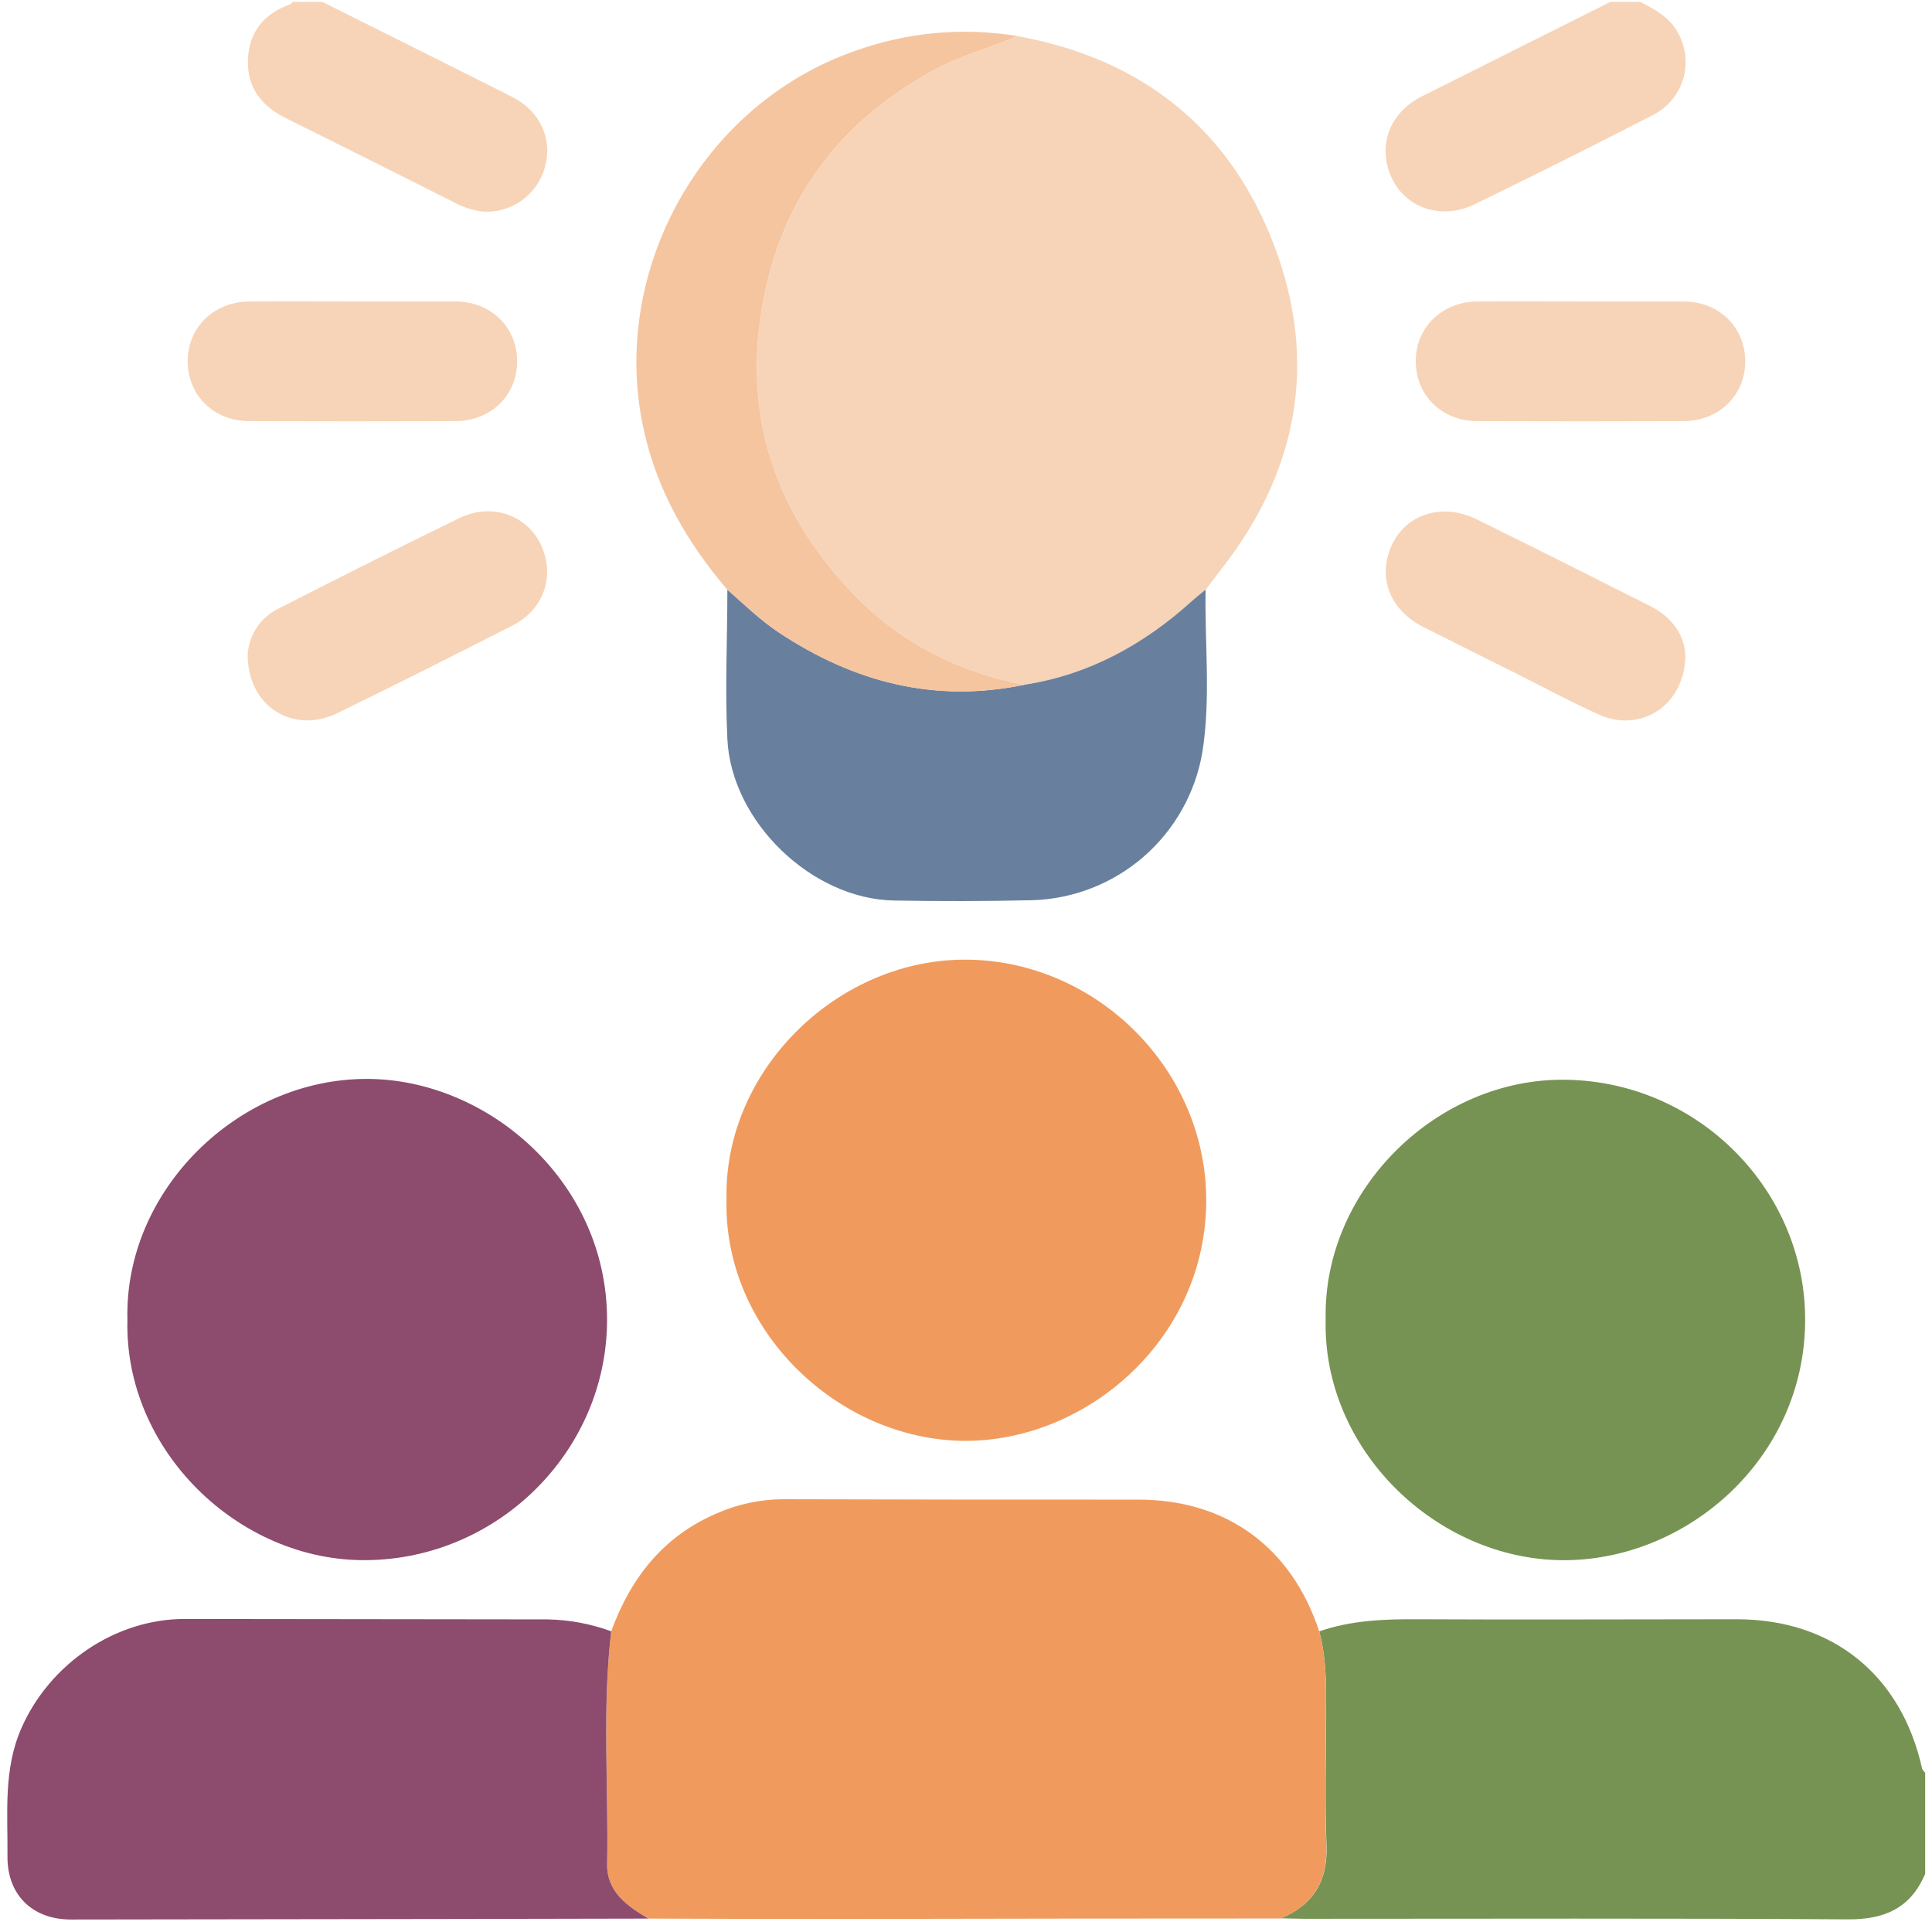 <svg width="136" height="136" viewBox="0 0 136 136" fill="none" xmlns="http://www.w3.org/2000/svg">
<path d="M92.863 114.838C95.095 114.066 97.397 113.971 99.735 113.985C107.239 114.024 114.746 113.985 122.253 113.985C128.992 113.985 133.844 117.906 135.3 124.489C135.325 124.599 135.445 124.69 135.519 124.792V131.908C134.496 134.313 132.677 135.124 130.089 135.11C117.356 135.025 104.619 135.071 91.886 135.071C91.315 135.071 90.743 135.047 90.176 135.036C92.457 134.077 93.476 132.409 93.377 129.891C93.258 126.869 93.339 123.844 93.353 120.818C93.346 118.819 93.402 116.806 92.863 114.838Z" fill="#769353"/>
<path d="M22.699 0.135C27.16 2.367 31.628 4.589 36.078 6.835C38.038 7.833 38.92 9.818 38.355 11.771C38.097 12.731 37.508 13.569 36.693 14.139C35.878 14.708 34.889 14.972 33.898 14.885C33.161 14.778 32.45 14.533 31.804 14.162C27.925 12.216 24.046 10.262 20.167 8.341C18.44 7.487 17.385 6.197 17.452 4.225C17.519 2.254 18.567 0.978 20.404 0.311C20.478 0.287 20.527 0.195 20.59 0.135H22.699Z" fill="#F7D4B7"/>
<path d="M115.461 0.135C116.519 0.671 117.549 1.232 118.131 2.339C118.403 2.83 118.574 3.371 118.633 3.929C118.691 4.488 118.637 5.053 118.472 5.59C118.308 6.127 118.036 6.625 117.675 7.054C117.313 7.484 116.868 7.836 116.367 8.09C112.2 10.239 108.006 12.338 103.786 14.388C101.48 15.509 98.948 14.649 97.964 12.519C96.938 10.29 97.792 7.935 100.101 6.778C104.53 4.55 108.941 2.35 113.363 0.135H115.461Z" fill="#F7D4B7"/>
<path d="M92.863 114.838C93.402 116.806 93.346 118.819 93.339 120.833C93.339 123.858 93.244 126.883 93.364 129.905C93.462 132.423 92.443 134.091 90.162 135.05C80.152 135.05 70.143 135.061 60.133 135.082C55.306 135.082 50.478 135.082 45.648 135.057C44.138 134.179 42.7 133.174 42.738 131.2C42.841 125.745 42.386 120.268 43.024 114.835C44.389 111.097 46.663 108.17 50.401 106.555C51.883 105.892 53.488 105.545 55.112 105.536C63.455 105.56 71.8 105.569 80.147 105.564C86.336 105.568 90.913 108.911 92.863 114.838Z" fill="#F09B5D"/>
<path d="M71.671 2.551C80.402 4.144 86.58 9.06 89.701 17.304C92.786 25.46 91.386 33.144 85.988 40.044C85.61 40.528 85.247 41.018 84.877 41.508C84.546 41.783 84.207 42.047 83.886 42.337C80.508 45.397 76.654 47.506 72.102 48.208C67.56 47.312 63.523 45.32 60.296 42.037C54.986 36.638 52.454 30.143 53.515 22.488C54.612 14.592 58.723 8.753 65.744 4.931C67.627 3.894 69.707 3.379 71.671 2.551Z" fill="#F7D4B7"/>
<path d="M51.142 84.411C50.934 75.334 59.02 67.39 68.212 67.555C77.271 67.718 84.902 75.313 84.912 84.481C84.912 94.305 76.449 101.488 67.842 101.428C58.974 101.336 50.899 93.642 51.142 84.411Z" fill="#F09B5D"/>
<path d="M8.97 92.909C8.734 83.783 16.766 75.948 25.807 75.948C34.316 75.948 42.733 83.155 42.733 92.898C42.733 102.147 35.06 109.736 25.807 109.824C16.833 109.933 8.737 102.112 8.97 92.909Z" fill="#8D4B6D"/>
<path d="M93.319 92.81C93.146 83.751 101.175 75.824 110.301 76.008C119.67 76.195 127.099 83.868 127.071 92.933C127.047 102.722 118.679 109.898 109.966 109.827C101.129 109.764 93.058 102.066 93.319 92.81Z" fill="#769353"/>
<path d="M43.024 114.834C42.382 120.279 42.84 125.744 42.738 131.199C42.699 133.174 44.148 134.179 45.647 135.057L31.186 135.085C22.453 135.099 13.721 135.111 4.99 135.121C2.272 135.124 0.509 133.375 0.526 130.695C0.558 127.649 0.216 124.577 1.514 121.633C3.499 117.13 8.097 113.967 12.991 113.964C21.503 113.964 30.016 113.995 38.531 113.995C40.065 114.02 41.584 114.304 43.024 114.834Z" fill="#8D4B6D"/>
<path d="M72.091 48.207C76.643 47.502 80.497 45.386 83.875 42.336C84.196 42.047 84.535 41.783 84.866 41.508C84.799 45.319 85.24 49.156 84.641 52.94C84.157 55.797 82.698 58.398 80.512 60.3C78.326 62.202 75.548 63.287 72.651 63.37C69.403 63.443 66.155 63.45 62.909 63.391C57.151 63.282 51.484 57.855 51.202 52.03C51.029 48.532 51.202 45.016 51.202 41.504C52.383 42.541 53.504 43.641 54.82 44.516C60.102 48.024 65.804 49.502 72.091 48.207Z" fill="#68809E"/>
<path d="M72.088 48.208C65.791 49.516 60.099 48.024 54.81 44.516C53.495 43.641 52.374 42.541 51.192 41.504C48.371 38.193 46.256 34.547 45.307 30.221C42.87 19.113 49.38 7.36 60.149 3.601C63.828 2.264 67.79 1.9 71.651 2.544C69.705 3.379 67.624 3.894 65.741 4.931C58.721 8.753 54.609 14.592 53.513 22.488C52.455 30.143 54.983 36.638 60.293 42.037C63.52 45.32 67.557 47.312 72.088 48.208Z" fill="#F5C5A0"/>
<path d="M24.809 21.222C27.224 21.222 29.636 21.222 32.052 21.222C34.59 21.222 36.435 23.069 36.403 25.502C36.371 27.865 34.531 29.639 32.048 29.646C27.222 29.664 22.393 29.664 17.563 29.646C15.024 29.646 13.18 27.801 13.211 25.368C13.243 23.006 15.084 21.239 17.566 21.222C19.978 21.207 22.393 21.222 24.809 21.222Z" fill="#F7D4B7"/>
<path d="M111.389 21.222C113.758 21.222 116.131 21.222 118.501 21.222C121.04 21.222 122.884 23.069 122.852 25.502C122.82 27.865 120.98 29.639 118.497 29.646C113.667 29.664 108.838 29.664 104.012 29.646C101.473 29.646 99.629 27.801 99.661 25.365C99.689 23.006 101.533 21.236 104.015 21.222C106.498 21.207 108.931 21.222 111.389 21.222Z" fill="#F7D4B7"/>
<path d="M17.434 46.088C17.476 45.389 17.707 44.714 18.103 44.135C18.498 43.556 19.043 43.096 19.68 42.802C23.911 40.647 28.125 38.514 32.374 36.455C34.62 35.369 37.103 36.264 38.079 38.355C39.095 40.535 38.291 42.908 36.069 44.036C31.968 46.127 27.857 48.2 23.728 50.21C20.664 51.688 17.434 49.773 17.434 46.088Z" fill="#F7D4B7"/>
<path d="M118.634 46.138C118.606 49.664 115.492 51.628 112.544 50.298C110.626 49.435 108.771 48.437 106.902 47.495C104.663 46.377 102.428 45.267 100.203 44.142C97.808 42.932 96.927 40.584 97.995 38.324C99.022 36.162 101.564 35.376 103.955 36.56C108.048 38.574 112.121 40.626 116.19 42.678C117.753 43.468 118.595 44.77 118.634 46.138Z" fill="#F7D4B7"/>
</svg>
